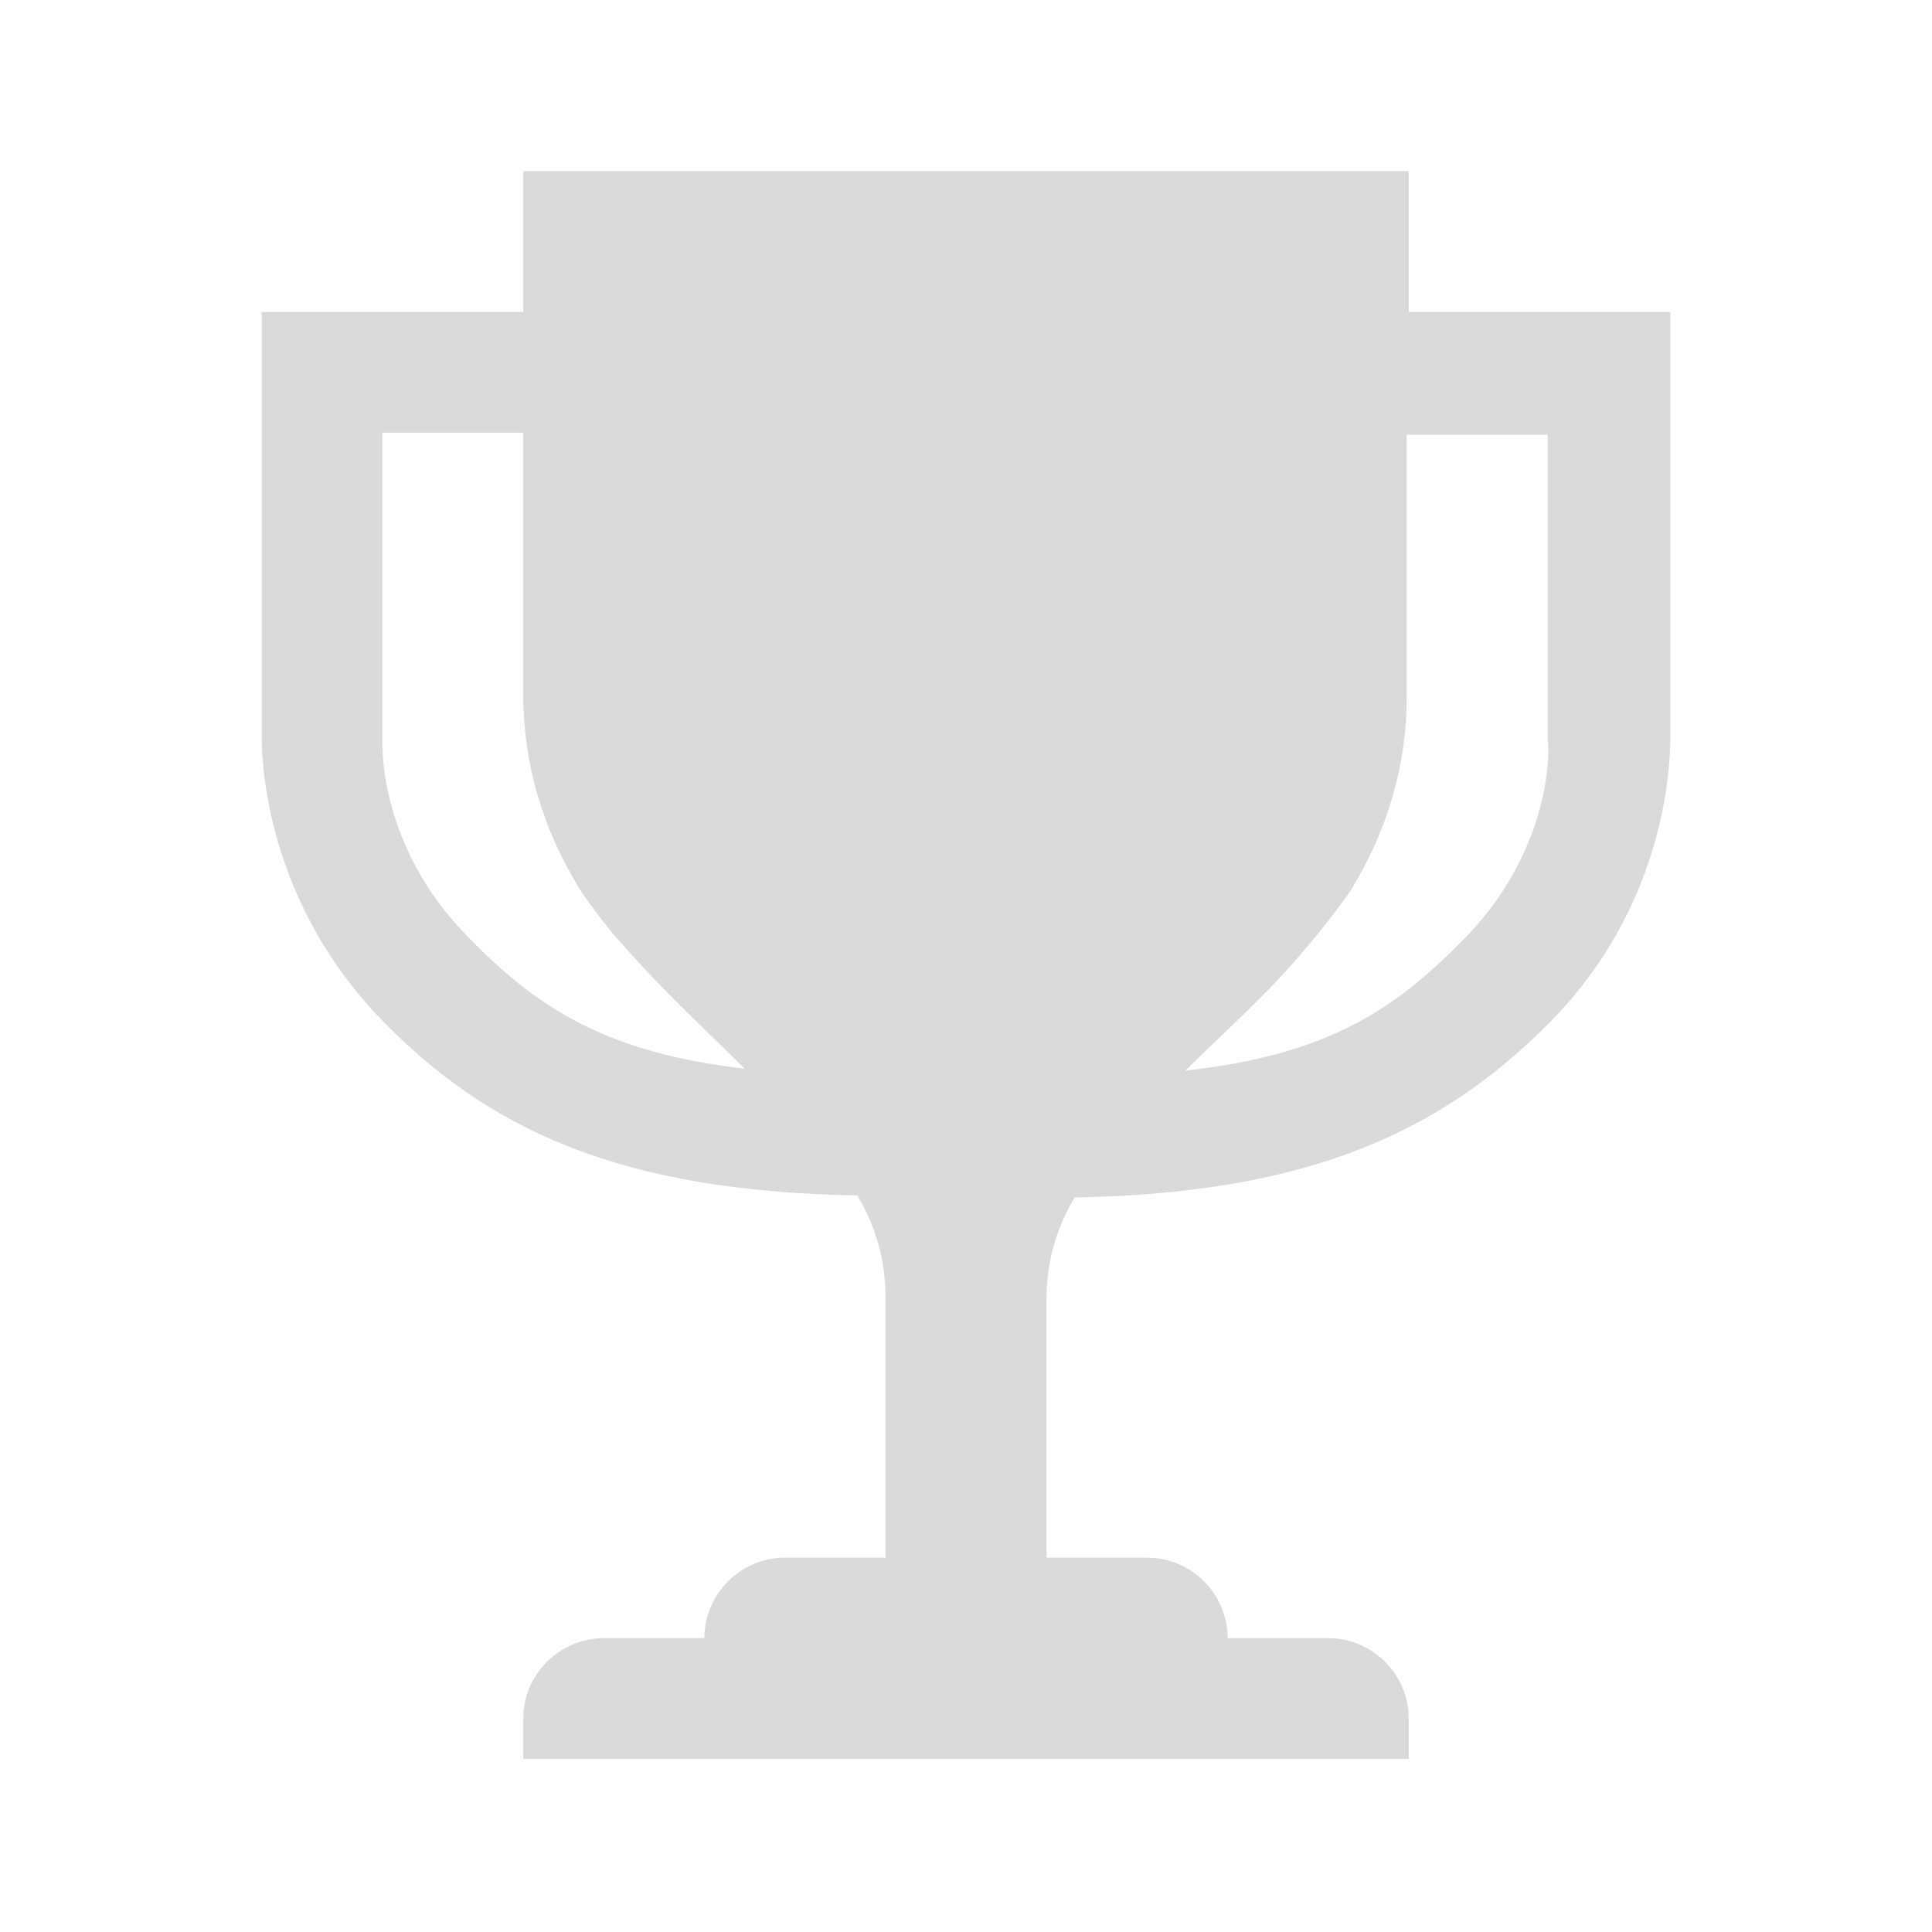 <svg width="96" height="96" xmlns="http://www.w3.org/2000/svg" xmlns:xlink="http://www.w3.org/1999/xlink" xml:space="preserve" overflow="hidden"><defs><clipPath id="clip0"><rect x="905" y="471" width="96" height="96"/></clipPath></defs><g clip-path="url(#clip0)" transform="translate(-905 -471)"><path d="M977.9 517.5C974.4 521.1 971.1 523.4 963.9 524.2 965.8 522.3 968 520.4 969.9 518.1 970.7 517.2 972.2 515.2 972.2 515.1 973.9 512.3 974.9 509.1 974.9 505.6L974.9 492.6 981.9 492.6 981.9 507.8C982 508 982.2 513 977.9 517.5ZM928.2 517.5C923.8 513 924 508 924 507.8L924 492.5 931 492.5 931 505.5C931 509 932 512.2 933.7 515 933.7 515.1 935.2 517.2 936 518 938 520.3 940.1 522.2 942 524.1 935 523.3 931.6 521 928.2 517.5ZM988 507.5 988 486.5 975 486.5 975 479.5 953 479.5 931 479.5 931 486.5 918 486.5 918 507.4C918 508.4 918 515.3 923.7 521.4 929.2 527.2 935.9 530.2 947.6 530.4 948.5 531.9 949 533.6 949 535.4L949 548.4 944 548.4C941.8 548.4 940 550.2 940 552.4L935 552.4C932.8 552.4 931 554.2 931 556.4L931 558.4 975 558.4 975 556.4C975 554.2 973.2 552.4 971 552.4L966 552.4C966 550.2 964.2 548.4 962 548.4L957 548.4 957 535.5C957 533.7 957.5 532 958.4 530.5 970.1 530.3 976.8 527.2 982.3 521.5 988 515.5 988 508.5 988 507.5Z" fill="#D9D9D9"/></g></svg>